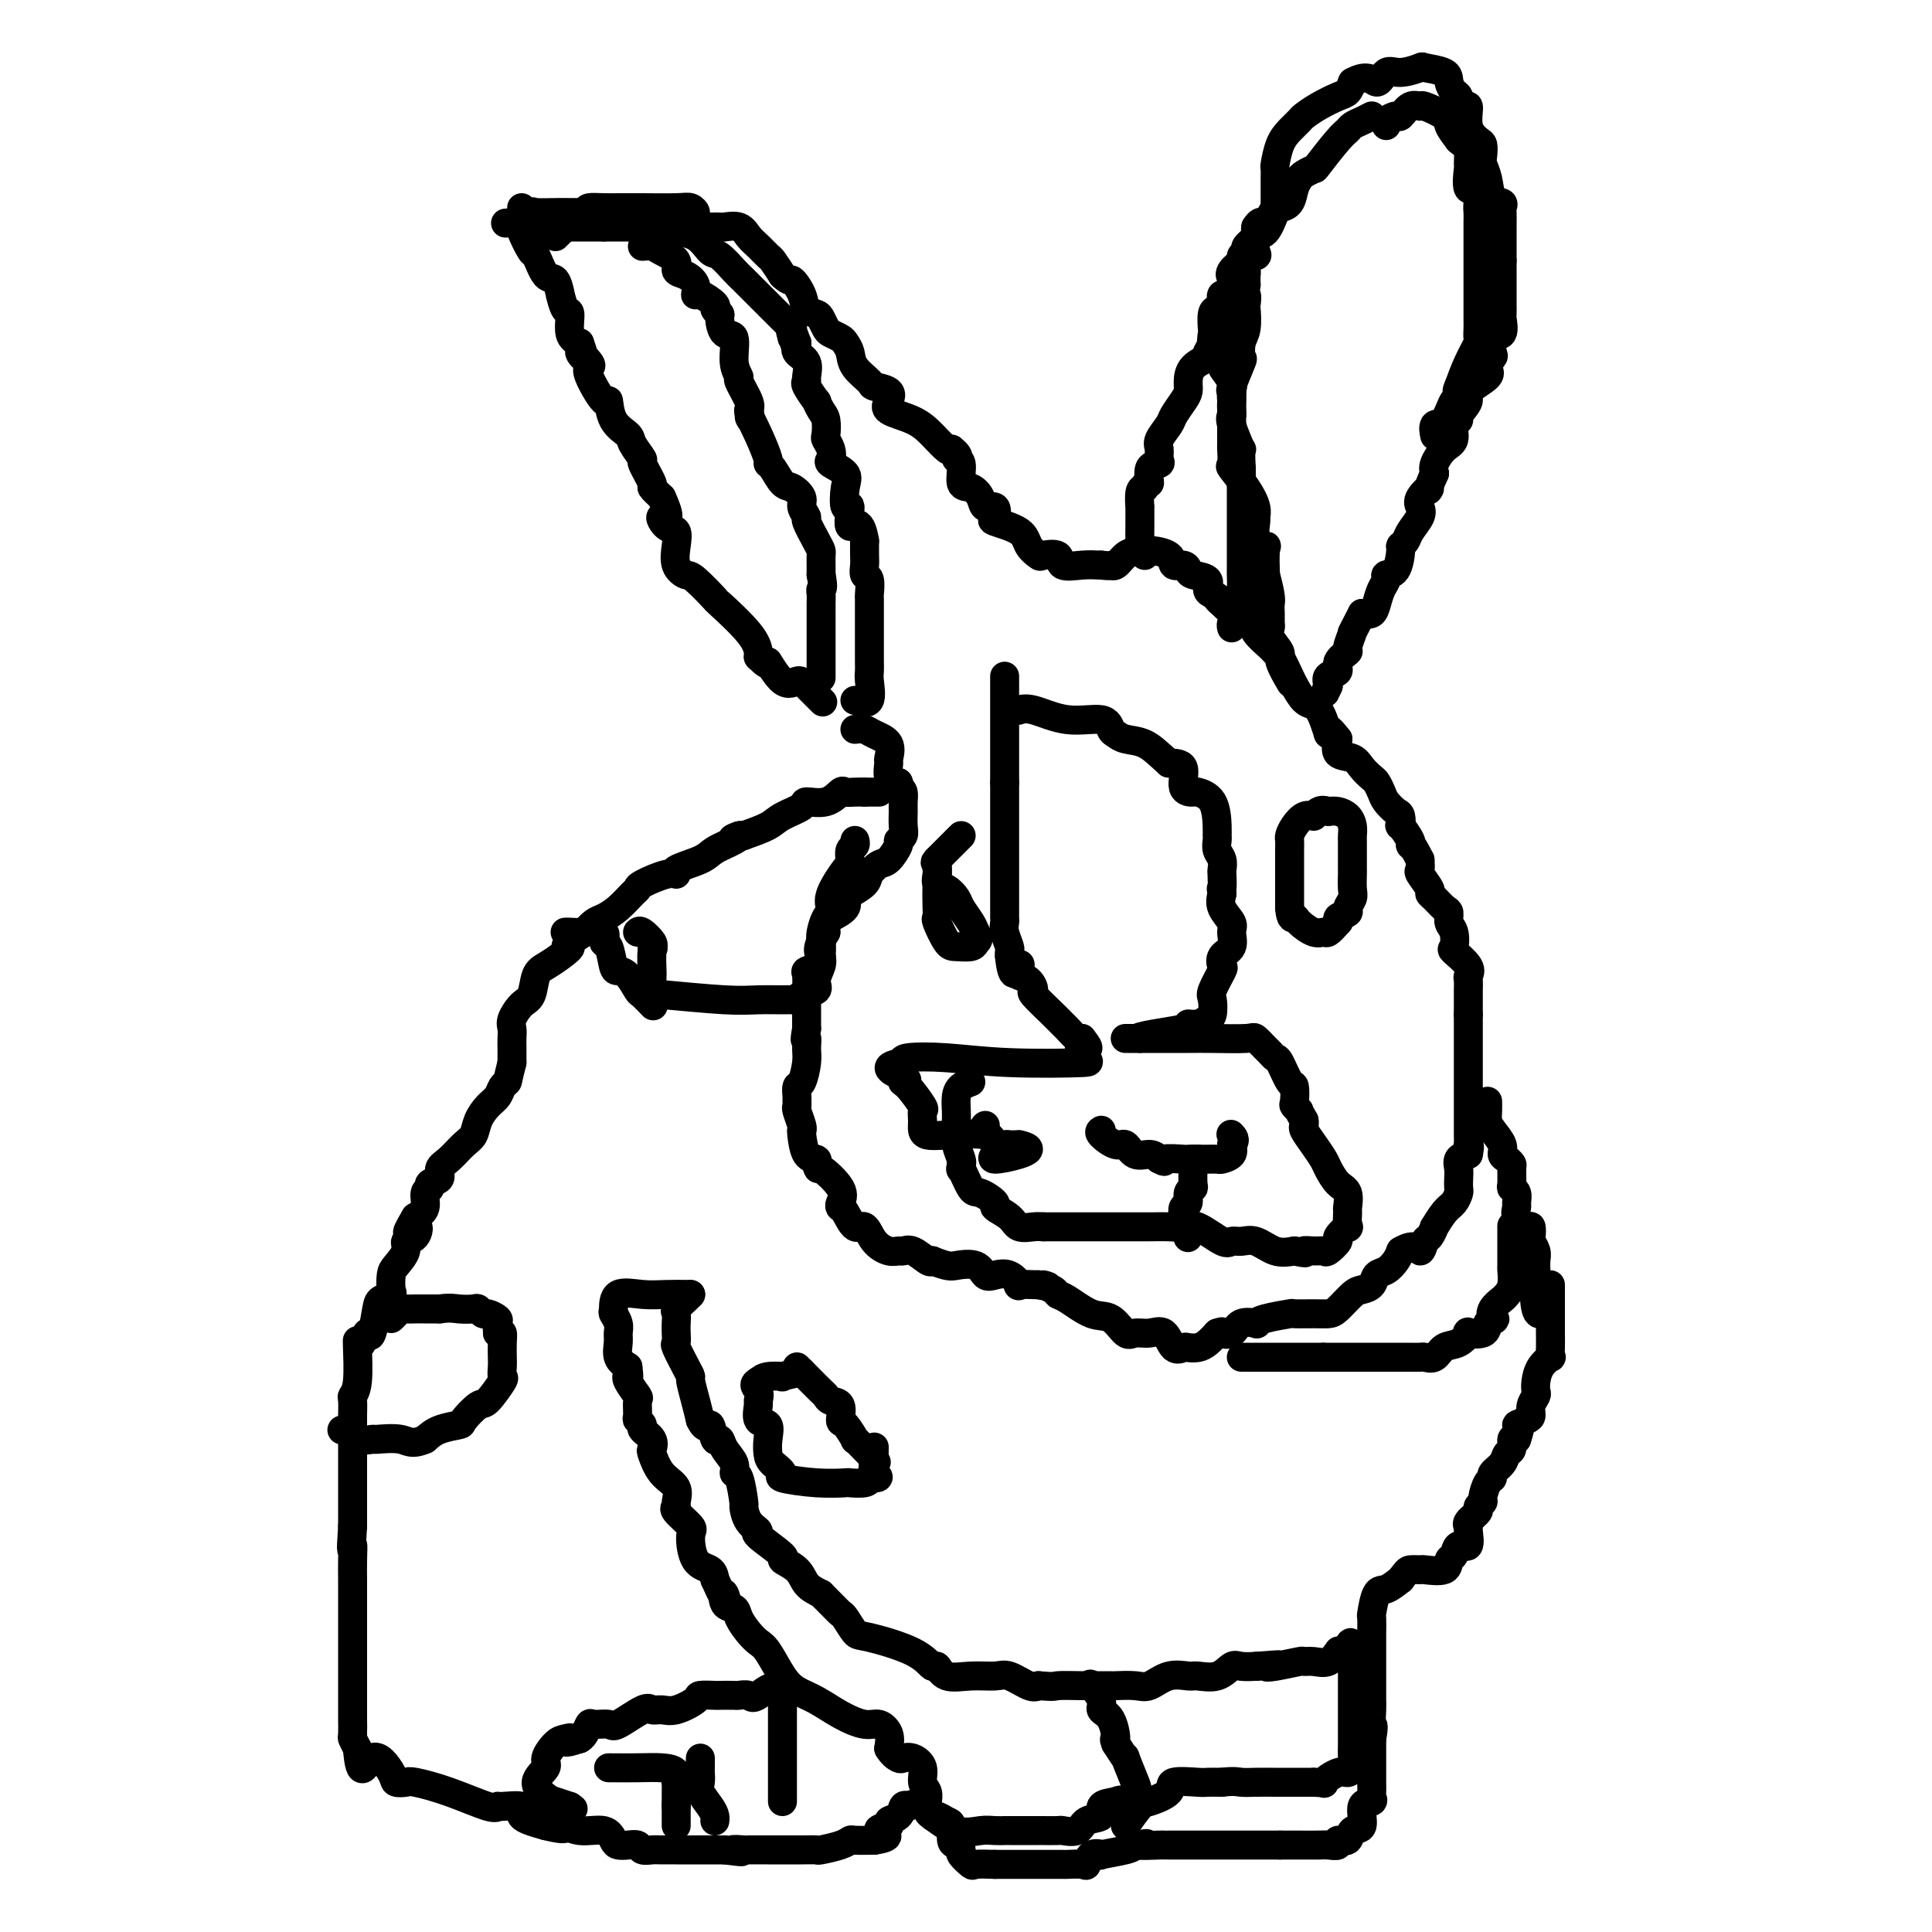 <svg viewBox='0 0 400 400' version='1.1' xmlns='http://www.w3.org/2000/svg' xmlns:xlink='http://www.w3.org/1999/xlink'><g fill='none' stroke='#000000' stroke-width='6' stroke-linecap='round' stroke-linejoin='round'><path d='M108,47c0.577,0.000 1.155,0.000 2,0c0.845,0.000 1.958,0.000 3,0c1.042,0.000 2.012,0.000 4,0c1.988,0.000 4.994,0.000 8,0'/><path d='M125,47c3.727,-0.000 4.544,-0.000 6,0c1.456,0.000 3.552,0.000 4,0c0.448,-0.000 -0.752,-0.000 0,0c0.752,0.000 3.457,0.000 5,0c1.543,-0.000 1.926,-0.002 3,0c1.074,0.002 2.840,0.007 4,0c1.160,-0.007 1.714,-0.024 2,0c0.286,0.024 0.304,0.091 1,0c0.696,-0.091 2.070,-0.338 3,0c0.930,0.338 1.418,1.262 2,2c0.582,0.738 1.259,1.291 2,2c0.741,0.709 1.546,1.576 2,2c0.454,0.424 0.558,0.407 1,1c0.442,0.593 1.221,1.797 2,3'/><path d='M162,57c1.732,1.636 1.563,0.728 2,1c0.437,0.272 1.479,1.726 2,3c0.521,1.274 0.520,2.369 1,3c0.480,0.631 1.442,0.799 2,1c0.558,0.201 0.713,0.434 1,1c0.287,0.566 0.707,1.463 1,2c0.293,0.537 0.457,0.713 1,1c0.543,0.287 1.463,0.686 2,1c0.537,0.314 0.691,0.542 1,1c0.309,0.458 0.773,1.144 1,2c0.227,0.856 0.216,1.881 1,3c0.784,1.119 2.364,2.330 3,3c0.636,0.670 0.330,0.798 1,1c0.670,0.202 2.318,0.479 3,1c0.682,0.521 0.400,1.285 0,2c-0.400,0.715 -0.916,1.379 0,2c0.916,0.621 3.266,1.197 5,2c1.734,0.803 2.851,1.831 4,3c1.149,1.169 2.328,2.477 3,3c0.672,0.523 0.836,0.262 1,0'/><path d='M197,93c2.170,1.692 1.096,1.923 1,2c-0.096,0.077 0.785,0.001 1,1c0.215,0.999 -0.236,3.075 0,4c0.236,0.925 1.161,0.700 2,1c0.839,0.300 1.593,1.127 2,2c0.407,0.873 0.466,1.794 1,2c0.534,0.206 1.542,-0.303 2,0c0.458,0.303 0.365,1.420 0,2c-0.365,0.580 -1.001,0.625 0,1c1.001,0.375 3.638,1.079 5,2c1.362,0.921 1.448,2.058 2,3c0.552,0.942 1.571,1.688 2,2c0.429,0.312 0.267,0.188 1,0c0.733,-0.188 2.361,-0.442 3,0c0.639,0.442 0.287,1.581 1,2c0.713,0.419 2.489,0.120 4,0c1.511,-0.120 2.755,-0.060 4,0'/><path d='M228,117c2.428,0.280 1.999,-0.020 2,0c0.001,0.020 0.431,0.358 1,0c0.569,-0.358 1.277,-1.414 2,-2c0.723,-0.586 1.462,-0.704 2,-1c0.538,-0.296 0.876,-0.771 1,-1c0.124,-0.229 0.033,-0.213 0,-1c-0.033,-0.787 -0.010,-2.379 0,-3c0.010,-0.621 0.005,-0.271 0,-1c-0.005,-0.729 -0.012,-2.536 0,-3c0.012,-0.464 0.042,0.413 0,0c-0.042,-0.413 -0.155,-2.118 0,-3c0.155,-0.882 0.577,-0.941 1,-1'/><path d='M237,101c0.414,-1.915 0.949,-0.701 1,-1c0.051,-0.299 -0.380,-2.109 0,-3c0.380,-0.891 1.573,-0.862 2,-1c0.427,-0.138 0.088,-0.445 0,-1c-0.088,-0.555 0.074,-1.360 0,-2c-0.074,-0.640 -0.384,-1.116 0,-2c0.384,-0.884 1.462,-2.175 2,-3c0.538,-0.825 0.537,-1.183 1,-2c0.463,-0.817 1.389,-2.092 2,-3c0.611,-0.908 0.907,-1.448 1,-2c0.093,-0.552 -0.016,-1.117 0,-2c0.016,-0.883 0.158,-2.084 1,-3c0.842,-0.916 2.383,-1.547 3,-2c0.617,-0.453 0.308,-0.726 0,-1'/><path d='M250,73c2.238,-4.667 1.334,-2.336 1,-2c-0.334,0.336 -0.099,-1.323 0,-2c0.099,-0.677 0.063,-0.372 0,-1c-0.063,-0.628 -0.153,-2.191 0,-3c0.153,-0.809 0.549,-0.866 1,-1c0.451,-0.134 0.956,-0.345 1,-1c0.044,-0.655 -0.373,-1.753 0,-2c0.373,-0.247 1.535,0.358 2,0c0.465,-0.358 0.232,-1.679 0,-3'/><path d='M255,58c0.807,-2.515 0.326,-1.304 0,-1c-0.326,0.304 -0.496,-0.299 0,-1c0.496,-0.701 1.657,-1.501 2,-2c0.343,-0.499 -0.132,-0.697 0,-1c0.132,-0.303 0.872,-0.711 1,-1c0.128,-0.289 -0.358,-0.459 0,-1c0.358,-0.541 1.558,-1.453 2,-2c0.442,-0.547 0.126,-0.728 0,-1c-0.126,-0.272 -0.063,-0.636 0,-1'/><path d='M260,47c1.121,-1.762 1.424,-0.668 2,-1c0.576,-0.332 1.424,-2.089 2,-3c0.576,-0.911 0.879,-0.974 1,-1c0.121,-0.026 0.061,-0.013 0,0'/><path d='M177,145c1.268,0.404 2.536,0.809 3,0c0.464,-0.809 0.124,-2.830 0,-4c-0.124,-1.170 -0.033,-1.487 0,-2c0.033,-0.513 0.009,-1.220 0,-2c-0.009,-0.780 -0.002,-1.633 0,-2c0.002,-0.367 0.001,-0.249 0,-1c-0.001,-0.751 -0.000,-2.370 0,-3c0.000,-0.630 -0.000,-0.271 0,-1c0.000,-0.729 0.001,-2.546 0,-3c-0.001,-0.454 -0.004,0.454 0,0c0.004,-0.454 0.015,-2.271 0,-3c-0.015,-0.729 -0.057,-0.368 0,-1c0.057,-0.632 0.211,-2.255 0,-3c-0.211,-0.745 -0.789,-0.612 -1,-1c-0.211,-0.388 -0.057,-1.297 0,-2c0.057,-0.703 0.016,-1.201 0,-2c-0.016,-0.799 -0.008,-1.900 0,-3'/><path d='M179,112c-0.850,-5.527 -2.473,-2.846 -3,-3c-0.527,-0.154 0.044,-3.144 0,-4c-0.044,-0.856 -0.702,0.424 -1,0c-0.298,-0.424 -0.237,-2.550 0,-4c0.237,-1.450 0.648,-2.224 0,-3c-0.648,-0.776 -2.356,-1.554 -3,-2c-0.644,-0.446 -0.224,-0.560 0,-1c0.224,-0.440 0.254,-1.205 0,-2c-0.254,-0.795 -0.790,-1.619 -1,-2c-0.210,-0.381 -0.093,-0.320 0,-1c0.093,-0.680 0.161,-2.102 0,-3c-0.161,-0.898 -0.551,-1.274 -1,-2c-0.449,-0.726 -0.958,-1.803 -1,-2c-0.042,-0.197 0.383,0.488 0,0c-0.383,-0.488 -1.574,-2.147 -2,-3c-0.426,-0.853 -0.086,-0.900 0,-1c0.086,-0.100 -0.080,-0.254 0,-1c0.080,-0.746 0.406,-2.086 0,-3c-0.406,-0.914 -1.545,-1.404 -2,-2c-0.455,-0.596 -0.228,-1.298 0,-2'/><path d='M165,71c-2.386,-6.518 -1.350,-2.314 -1,-1c0.350,1.314 0.015,-0.262 0,-1c-0.015,-0.738 0.289,-0.637 0,-1c-0.289,-0.363 -1.171,-1.191 -2,-2c-0.829,-0.809 -1.605,-1.600 -2,-2c-0.395,-0.400 -0.408,-0.409 -1,-1c-0.592,-0.591 -1.762,-1.763 -2,-2c-0.238,-0.237 0.456,0.461 0,0c-0.456,-0.461 -2.063,-2.081 -3,-3c-0.937,-0.919 -1.205,-1.136 -2,-2c-0.795,-0.864 -2.116,-2.374 -3,-3c-0.884,-0.626 -1.330,-0.368 -2,-1c-0.670,-0.632 -1.563,-2.156 -3,-3c-1.437,-0.844 -3.416,-1.010 -4,-1c-0.584,0.010 0.227,0.195 0,0c-0.227,-0.195 -1.494,-0.770 -2,-1c-0.506,-0.230 -0.253,-0.115 0,0'/><path d='M177,151c0.710,-0.076 1.420,-0.153 2,0c0.580,0.153 1.030,0.535 2,1c0.970,0.465 2.462,1.014 3,2c0.538,0.986 0.124,2.409 0,3c-0.124,0.591 0.044,0.352 0,1c-0.044,0.648 -0.298,2.185 0,3c0.298,0.815 1.149,0.907 2,1'/><path d='M186,162c0.536,1.591 0.877,1.567 1,2c0.123,0.433 0.029,1.321 0,2c-0.029,0.679 0.008,1.150 0,2c-0.008,0.850 -0.061,2.081 0,3c0.061,0.919 0.235,1.527 0,2c-0.235,0.473 -0.879,0.812 -1,1c-0.121,0.188 0.282,0.224 0,1c-0.282,0.776 -1.248,2.292 -2,3c-0.752,0.708 -1.288,0.609 -2,1c-0.712,0.391 -1.600,1.273 -2,2c-0.400,0.727 -0.314,1.298 -1,2c-0.686,0.702 -2.145,1.535 -3,2c-0.855,0.465 -1.105,0.561 -1,1c0.105,0.439 0.564,1.221 0,2c-0.564,0.779 -2.152,1.556 -3,2c-0.848,0.444 -0.957,0.555 -1,1c-0.043,0.445 -0.022,1.222 0,2'/><path d='M171,193c-2.519,3.966 -1.316,4.380 -1,5c0.316,0.620 -0.255,1.447 -1,2c-0.745,0.553 -1.664,0.834 -2,1c-0.336,0.166 -0.090,0.218 0,1c0.090,0.782 0.024,2.293 0,3c-0.024,0.707 -0.006,0.609 0,1c0.006,0.391 0.002,1.270 0,2c-0.002,0.730 -0.000,1.312 0,2c0.000,0.688 0.000,1.482 0,2c-0.000,0.518 -0.000,0.759 0,1'/><path d='M167,213c-0.616,3.458 -0.155,2.102 0,2c0.155,-0.102 0.003,1.051 0,2c-0.003,0.949 0.143,1.693 0,3c-0.143,1.307 -0.574,3.177 -1,4c-0.426,0.823 -0.847,0.600 -1,1c-0.153,0.400 -0.037,1.424 0,2c0.037,0.576 -0.004,0.704 0,1c0.004,0.296 0.053,0.759 0,1c-0.053,0.241 -0.209,0.261 0,1c0.209,0.739 0.781,2.197 1,3c0.219,0.803 0.083,0.950 0,1c-0.083,0.050 -0.115,0.003 0,1c0.115,0.997 0.377,3.038 1,4c0.623,0.962 1.607,0.846 2,1c0.393,0.154 0.197,0.577 0,1'/><path d='M169,241c0.603,1.730 0.111,0.555 1,1c0.889,0.445 3.158,2.509 4,4c0.842,1.491 0.256,2.407 0,3c-0.256,0.593 -0.183,0.862 0,1c0.183,0.138 0.475,0.146 1,1c0.525,0.854 1.282,2.554 2,3c0.718,0.446 1.396,-0.363 2,0c0.604,0.363 1.133,1.899 2,3c0.867,1.101 2.071,1.766 3,2c0.929,0.234 1.583,0.035 2,0c0.417,-0.035 0.596,0.094 1,0c0.404,-0.094 1.032,-0.410 2,0c0.968,0.410 2.277,1.546 3,2c0.723,0.454 0.862,0.227 1,0'/><path d='M193,261c3.392,1.341 3.870,1.195 5,1c1.130,-0.195 2.910,-0.437 4,0c1.090,0.437 1.491,1.553 2,2c0.509,0.447 1.128,0.225 2,0c0.872,-0.225 1.997,-0.452 3,0c1.003,0.452 1.886,1.583 2,2c0.114,0.417 -0.539,0.119 0,0c0.539,-0.119 2.269,-0.060 4,0'/><path d='M215,266c3.521,0.728 1.323,0.049 1,0c-0.323,-0.049 1.229,0.534 2,1c0.771,0.466 0.763,0.816 1,1c0.237,0.184 0.720,0.203 2,1c1.280,0.797 3.357,2.372 5,3c1.643,0.628 2.853,0.309 4,1c1.147,0.691 2.232,2.393 3,3c0.768,0.607 1.218,0.121 2,0c0.782,-0.121 1.896,0.125 3,0c1.104,-0.125 2.197,-0.621 3,0c0.803,0.621 1.317,2.360 2,3c0.683,0.640 1.534,0.180 2,0c0.466,-0.180 0.548,-0.079 1,0c0.452,0.079 1.276,0.137 2,0c0.724,-0.137 1.350,-0.468 2,-1c0.650,-0.532 1.325,-1.266 2,-2'/><path d='M252,276c1.517,-0.496 0.808,-0.237 1,0c0.192,0.237 1.283,0.453 2,0c0.717,-0.453 1.058,-1.575 2,-2c0.942,-0.425 2.484,-0.152 3,0c0.516,0.152 0.007,0.184 0,0c-0.007,-0.184 0.488,-0.585 2,-1c1.512,-0.415 4.042,-0.844 5,-1c0.958,-0.156 0.343,-0.038 1,0c0.657,0.038 2.584,-0.003 4,0c1.416,0.003 2.320,0.052 3,0c0.680,-0.052 1.137,-0.203 2,-1c0.863,-0.797 2.132,-2.240 3,-3c0.868,-0.760 1.336,-0.836 2,-1c0.664,-0.164 1.526,-0.414 2,-1c0.474,-0.586 0.560,-1.508 1,-2c0.440,-0.492 1.234,-0.556 2,-1c0.766,-0.444 1.505,-1.270 2,-2c0.495,-0.730 0.748,-1.365 1,-2'/><path d='M290,259c3.177,-1.896 3.620,-0.138 4,0c0.380,0.138 0.696,-1.346 1,-2c0.304,-0.654 0.596,-0.478 1,-1c0.404,-0.522 0.921,-1.740 1,-2c0.079,-0.260 -0.280,0.440 0,0c0.280,-0.440 1.199,-2.019 2,-3c0.801,-0.981 1.483,-1.365 2,-2c0.517,-0.635 0.869,-1.522 1,-2c0.131,-0.478 0.041,-0.548 0,-1c-0.041,-0.452 -0.031,-1.286 0,-2c0.031,-0.714 0.085,-1.308 0,-2c-0.085,-0.692 -0.310,-1.484 0,-2c0.310,-0.516 1.155,-0.758 2,-1'/><path d='M304,239c0.464,-2.024 0.124,-2.084 0,-2c-0.124,0.084 -0.033,0.313 0,0c0.033,-0.313 0.009,-1.167 0,-2c-0.009,-0.833 -0.002,-1.646 0,-2c0.002,-0.354 0.001,-0.251 0,-1c-0.001,-0.749 -0.000,-2.350 0,-3c0.000,-0.650 0.000,-0.348 0,-1c-0.000,-0.652 -0.000,-2.259 0,-3c0.000,-0.741 0.000,-0.617 0,-1c-0.000,-0.383 -0.000,-1.271 0,-2c0.000,-0.729 0.000,-1.297 0,-2c-0.000,-0.703 -0.000,-1.542 0,-2c0.000,-0.458 0.000,-0.535 0,-1c-0.000,-0.465 -0.000,-1.317 0,-2c0.000,-0.683 0.000,-1.195 0,-2c-0.000,-0.805 -0.000,-1.902 0,-3'/><path d='M304,210c-0.000,-5.113 -0.001,-3.397 0,-3c0.001,0.397 0.003,-0.525 0,-1c-0.003,-0.475 -0.012,-0.502 0,-1c0.012,-0.498 0.045,-1.465 0,-2c-0.045,-0.535 -0.169,-0.636 0,-1c0.169,-0.364 0.630,-0.989 0,-2c-0.630,-1.011 -2.350,-2.407 -3,-3c-0.650,-0.593 -0.229,-0.381 0,-1c0.229,-0.619 0.265,-2.067 0,-3c-0.265,-0.933 -0.832,-1.350 -1,-2c-0.168,-0.650 0.062,-1.534 0,-2c-0.062,-0.466 -0.416,-0.514 -1,-1c-0.584,-0.486 -1.396,-1.411 -2,-2c-0.604,-0.589 -0.999,-0.843 -1,-1c-0.001,-0.157 0.391,-0.217 0,-1c-0.391,-0.783 -1.567,-2.288 -2,-3c-0.433,-0.712 -0.124,-0.632 0,-1c0.124,-0.368 0.062,-1.184 0,-2'/><path d='M294,178c-2.032,-4.073 -2.113,-3.256 -2,-3c0.113,0.256 0.421,-0.049 0,-1c-0.421,-0.951 -1.570,-2.548 -2,-3c-0.430,-0.452 -0.143,0.241 0,0c0.143,-0.241 0.140,-1.416 0,-2c-0.140,-0.584 -0.418,-0.575 -1,-1c-0.582,-0.425 -1.469,-1.282 -2,-2c-0.531,-0.718 -0.707,-1.296 -1,-2c-0.293,-0.704 -0.702,-1.535 -1,-2c-0.298,-0.465 -0.483,-0.564 -1,-1c-0.517,-0.436 -1.365,-1.210 -2,-2c-0.635,-0.790 -1.055,-1.597 -2,-2c-0.945,-0.403 -2.413,-0.401 -3,-1c-0.587,-0.599 -0.294,-1.800 0,-3'/><path d='M277,153c-3.036,-3.940 -2.126,-1.291 -2,-1c0.126,0.291 -0.534,-1.775 -1,-3c-0.466,-1.225 -0.740,-1.610 -1,-2c-0.260,-0.390 -0.507,-0.784 -1,-1c-0.493,-0.216 -1.232,-0.254 -2,-1c-0.768,-0.746 -1.566,-2.201 -2,-3c-0.434,-0.799 -0.506,-0.942 -1,-2c-0.494,-1.058 -1.411,-3.032 -2,-4c-0.589,-0.968 -0.848,-0.930 -1,-1c-0.152,-0.070 -0.195,-0.250 -1,-1c-0.805,-0.750 -2.373,-2.072 -3,-3c-0.627,-0.928 -0.314,-1.464 0,-2'/><path d='M260,129c-3.022,-4.788 -2.078,-4.757 -2,-5c0.078,-0.243 -0.711,-0.759 -1,-1c-0.289,-0.241 -0.077,-0.208 0,-1c0.077,-0.792 0.021,-2.409 0,-3c-0.021,-0.591 -0.006,-0.157 0,-1c0.006,-0.843 0.001,-2.964 0,-4c-0.001,-1.036 -0.000,-0.987 0,-2c0.000,-1.013 0.000,-3.089 0,-4c-0.000,-0.911 -0.000,-0.656 0,-1c0.000,-0.344 0.000,-1.288 0,-2c-0.000,-0.712 -0.000,-1.192 0,-2c0.000,-0.808 0.000,-1.945 0,-3c-0.000,-1.055 -0.000,-2.027 0,-3'/><path d='M257,97c-0.343,-5.584 0.300,-3.543 0,-4c-0.300,-0.457 -1.544,-3.413 -2,-5c-0.456,-1.587 -0.123,-1.804 0,-2c0.123,-0.196 0.035,-0.369 0,-1c-0.035,-0.631 -0.017,-1.720 0,-2c0.017,-0.280 0.033,0.250 0,0c-0.033,-0.250 -0.114,-1.279 0,-2c0.114,-0.721 0.423,-1.134 0,-2c-0.423,-0.866 -1.579,-2.185 -2,-3c-0.421,-0.815 -0.107,-1.124 0,-2c0.107,-0.876 0.008,-2.317 0,-3c-0.008,-0.683 0.075,-0.607 0,-1c-0.075,-0.393 -0.307,-1.255 0,-2c0.307,-0.745 1.154,-1.372 2,-2'/><path d='M255,66c0.342,-1.809 0.197,-1.333 0,-2c-0.197,-0.667 -0.444,-2.478 0,-3c0.444,-0.522 1.581,0.244 2,0c0.419,-0.244 0.120,-1.498 0,-2c-0.120,-0.502 -0.060,-0.251 0,0'/><path d='M182,164c-0.250,0.000 -0.500,0.000 -1,0c-0.500,0.000 -1.250,0.000 -2,0'/><path d='M179,164c-0.804,-0.009 -1.312,-0.031 -2,0c-0.688,0.031 -1.554,0.116 -2,0c-0.446,-0.116 -0.472,-0.431 -1,0c-0.528,0.431 -1.557,1.610 -3,2c-1.443,0.390 -3.301,-0.009 -4,0c-0.699,0.009 -0.239,0.425 -1,1c-0.761,0.575 -2.743,1.309 -4,2c-1.257,0.691 -1.788,1.340 -3,2c-1.212,0.660 -3.106,1.330 -5,2'/><path d='M154,173c-4.091,1.357 -1.819,0.251 -1,0c0.819,-0.251 0.186,0.354 -1,1c-1.186,0.646 -2.923,1.334 -4,2c-1.077,0.666 -1.494,1.309 -3,2c-1.506,0.691 -4.102,1.428 -5,2c-0.898,0.572 -0.098,0.978 0,1c0.098,0.022 -0.504,-0.338 -2,0c-1.496,0.338 -3.885,1.376 -5,2c-1.115,0.624 -0.956,0.835 -1,1c-0.044,0.165 -0.291,0.285 -1,1c-0.709,0.715 -1.881,2.027 -3,3c-1.119,0.973 -2.186,1.608 -3,2c-0.814,0.392 -1.375,0.541 -2,1c-0.625,0.459 -1.312,1.230 -2,2'/><path d='M121,193c-5.704,3.680 -3.464,2.881 -3,3c0.464,0.119 -0.848,1.157 -2,2c-1.152,0.843 -2.145,1.489 -3,2c-0.855,0.511 -1.574,0.885 -2,2c-0.426,1.115 -0.559,2.970 -1,4c-0.441,1.030 -1.190,1.234 -2,2c-0.810,0.766 -1.681,2.093 -2,3c-0.319,0.907 -0.085,1.395 0,2c0.085,0.605 0.023,1.327 0,2c-0.023,0.673 -0.006,1.297 0,2c0.006,0.703 0.002,1.487 0,2c-0.002,0.513 -0.001,0.757 0,1'/><path d='M106,220c-0.949,3.656 -0.821,3.797 -1,4c-0.179,0.203 -0.663,0.467 -1,1c-0.337,0.533 -0.526,1.335 -1,2c-0.474,0.665 -1.232,1.193 -2,2c-0.768,0.807 -1.545,1.892 -2,3c-0.455,1.108 -0.589,2.237 -1,3c-0.411,0.763 -1.099,1.160 -2,2c-0.901,0.840 -2.016,2.123 -3,3c-0.984,0.877 -1.837,1.346 -2,2c-0.163,0.654 0.364,1.491 0,2c-0.364,0.509 -1.620,0.689 -2,1c-0.380,0.311 0.115,0.754 0,1c-0.115,0.246 -0.839,0.297 -1,1c-0.161,0.703 0.240,2.058 0,3c-0.240,0.942 -1.120,1.471 -2,2'/><path d='M86,252c-3.129,5.293 -0.950,2.524 0,2c0.950,-0.524 0.671,1.195 0,2c-0.671,0.805 -1.736,0.695 -2,1c-0.264,0.305 0.271,1.023 0,2c-0.271,0.977 -1.347,2.212 -2,3c-0.653,0.788 -0.882,1.128 -1,2c-0.118,0.872 -0.126,2.277 0,3c0.126,0.723 0.385,0.766 0,1c-0.385,0.234 -1.412,0.661 -2,1c-0.588,0.339 -0.735,0.591 -1,2c-0.265,1.409 -0.647,3.974 -1,5c-0.353,1.026 -0.676,0.513 -1,0'/><path d='M76,276c-1.996,4.206 -1.985,2.721 -2,2c-0.015,-0.721 -0.057,-0.679 0,1c0.057,1.679 0.211,4.996 0,7c-0.211,2.004 -0.789,2.694 -1,3c-0.211,0.306 -0.057,0.229 0,1c0.057,0.771 0.015,2.389 0,3c-0.015,0.611 -0.004,0.215 0,1c0.004,0.785 0.001,2.750 0,4c-0.001,1.250 -0.000,1.786 0,2c0.000,0.214 0.000,0.107 0,1c-0.000,0.893 -0.000,2.787 0,4c0.000,1.213 0.000,1.747 0,2c-0.000,0.253 -0.000,0.225 0,1c0.000,0.775 0.000,2.352 0,3c-0.000,0.648 -0.000,0.367 0,1c0.000,0.633 0.000,2.181 0,3c-0.000,0.819 -0.000,0.910 0,1'/><path d='M73,316c-0.464,6.967 -0.124,4.385 0,4c0.124,-0.385 0.033,1.426 0,3c-0.033,1.574 -0.009,2.909 0,4c0.009,1.091 0.002,1.937 0,2c-0.002,0.063 -0.001,-0.656 0,1c0.001,1.656 0.000,5.687 0,7c-0.000,1.313 -0.000,-0.093 0,1c0.000,1.093 0.000,4.686 0,6c-0.000,1.314 -0.000,0.349 0,1c0.000,0.651 0.000,2.917 0,4c-0.000,1.083 -0.001,0.982 0,2c0.001,1.018 0.003,3.154 0,4c-0.003,0.846 -0.011,0.402 0,1c0.011,0.598 0.041,2.238 0,3c-0.041,0.762 -0.155,0.646 0,1c0.155,0.354 0.577,1.177 1,2'/><path d='M74,362c0.600,7.419 1.599,2.968 3,2c1.401,-0.968 3.203,1.549 4,3c0.797,1.451 0.588,1.836 1,2c0.412,0.164 1.445,0.107 2,0c0.555,-0.107 0.631,-0.263 2,0c1.369,0.263 4.029,0.944 7,2c2.971,1.056 6.253,2.485 8,3c1.747,0.515 1.960,0.116 2,0c0.040,-0.116 -0.092,0.051 1,0c1.092,-0.051 3.409,-0.322 4,0c0.591,0.322 -0.546,1.235 0,2c0.546,0.765 2.773,1.383 5,2'/><path d='M113,378c5.284,1.324 3.992,0.134 4,0c0.008,-0.134 1.314,0.787 3,1c1.686,0.213 3.751,-0.284 5,0c1.249,0.284 1.682,1.348 2,2c0.318,0.652 0.522,0.893 1,1c0.478,0.107 1.228,0.081 2,0c0.772,-0.081 1.564,-0.218 2,0c0.436,0.218 0.517,0.790 1,1c0.483,0.210 1.370,0.056 2,0c0.630,-0.056 1.004,-0.015 2,0c0.996,0.015 2.616,0.004 3,0c0.384,-0.004 -0.466,-0.001 0,0c0.466,0.001 2.249,0.000 3,0c0.751,-0.000 0.472,-0.000 1,0c0.528,0.000 1.865,0.000 3,0c1.135,-0.000 2.067,-0.000 3,0'/><path d='M150,383c6.058,0.774 2.703,0.207 2,0c-0.703,-0.207 1.244,-0.056 2,0c0.756,0.056 0.320,0.015 1,0c0.680,-0.015 2.477,-0.004 4,0c1.523,0.004 2.772,0.002 3,0c0.228,-0.002 -0.567,-0.003 0,0c0.567,0.003 2.495,0.011 4,0c1.505,-0.011 2.586,-0.041 3,0c0.414,0.041 0.161,0.155 1,0c0.839,-0.155 2.771,-0.578 4,-1c1.229,-0.422 1.754,-0.845 2,-1c0.246,-0.155 0.213,-0.044 1,0c0.787,0.044 2.393,0.022 4,0'/><path d='M181,381c4.893,-0.716 1.626,-1.506 1,-2c-0.626,-0.494 1.390,-0.693 2,-1c0.610,-0.307 -0.187,-0.721 0,-1c0.187,-0.279 1.358,-0.421 2,-1c0.642,-0.579 0.755,-1.594 1,-2c0.245,-0.406 0.623,-0.203 1,0'/><path d='M188,374c1.716,-1.049 2.505,-0.173 3,0c0.495,0.173 0.697,-0.359 1,0c0.303,0.359 0.707,1.609 1,2c0.293,0.391 0.473,-0.078 1,0c0.527,0.078 1.399,0.704 2,1c0.601,0.296 0.930,0.263 1,1c0.070,0.737 -0.117,2.243 0,3c0.117,0.757 0.540,0.763 1,1c0.460,0.237 0.958,0.704 1,1c0.042,0.296 -0.370,0.419 0,1c0.370,0.581 1.523,1.618 2,2c0.477,0.382 0.279,0.109 1,0c0.721,-0.109 2.360,-0.055 4,0'/><path d='M206,386c0.616,-0.000 -0.344,-0.000 0,0c0.344,0.000 1.991,0.000 3,0c1.009,-0.000 1.382,-0.000 2,0c0.618,0.000 1.483,0.000 2,0c0.517,-0.000 0.685,-0.001 1,0c0.315,0.001 0.778,0.002 2,0c1.222,-0.002 3.205,-0.008 4,0c0.795,0.008 0.404,0.030 1,0c0.596,-0.030 2.180,-0.112 3,0c0.820,0.112 0.878,0.419 1,0c0.122,-0.419 0.309,-1.565 1,-2c0.691,-0.435 1.886,-0.158 2,0c0.114,0.158 -0.854,0.196 0,0c0.854,-0.196 3.530,-0.628 5,-1c1.470,-0.372 1.735,-0.686 2,-1'/><path d='M235,382c4.482,-0.619 1.188,-0.166 1,0c-0.188,0.166 2.732,0.044 4,0c1.268,-0.044 0.885,-0.012 1,0c0.115,0.012 0.727,0.003 1,0c0.273,-0.003 0.208,-0.001 1,0c0.792,0.001 2.440,0.000 4,0c1.560,-0.000 3.033,-0.000 4,0c0.967,0.000 1.428,0.000 2,0c0.572,-0.000 1.255,-0.000 2,0c0.745,0.000 1.551,0.000 2,0c0.449,-0.000 0.540,-0.000 1,0c0.460,0.000 1.288,0.000 2,0c0.712,-0.000 1.307,-0.000 2,0c0.693,0.000 1.484,0.000 2,0c0.516,-0.000 0.758,-0.000 1,0'/><path d='M265,382c5.319,0.000 3.615,0.001 3,0c-0.615,-0.001 -0.142,-0.005 1,0c1.142,0.005 2.954,0.017 4,0c1.046,-0.017 1.325,-0.065 2,0c0.675,0.065 1.744,0.242 2,0c0.256,-0.242 -0.301,-0.902 0,-1c0.301,-0.098 1.461,0.367 2,0c0.539,-0.367 0.456,-1.565 1,-2c0.544,-0.435 1.715,-0.105 2,-1c0.285,-0.895 -0.316,-3.014 0,-4c0.316,-0.986 1.549,-0.841 2,-1c0.451,-0.159 0.121,-0.624 0,-1c-0.121,-0.376 -0.032,-0.664 0,-1c0.032,-0.336 0.009,-0.719 0,-2c-0.009,-1.281 -0.002,-3.460 0,-5c0.002,-1.540 0.001,-2.440 0,-3c-0.001,-0.560 -0.000,-0.780 0,-1'/><path d='M284,360c0.619,-3.461 0.166,-2.614 0,-3c-0.166,-0.386 -0.044,-2.004 0,-3c0.044,-0.996 0.012,-1.368 0,-2c-0.012,-0.632 -0.003,-1.523 0,-2c0.003,-0.477 0.001,-0.542 0,-1c-0.001,-0.458 -0.000,-1.311 0,-2c0.000,-0.689 0.000,-1.215 0,-2c-0.000,-0.785 -0.001,-1.828 0,-3c0.001,-1.172 0.003,-2.472 0,-3c-0.003,-0.528 -0.010,-0.284 0,-1c0.010,-0.716 0.036,-2.394 0,-3c-0.036,-0.606 -0.133,-0.142 0,-1c0.133,-0.858 0.497,-3.039 1,-4c0.503,-0.961 1.144,-0.703 2,-1c0.856,-0.297 1.928,-1.148 3,-2'/><path d='M290,327c1.260,-1.693 1.408,-1.925 2,-2c0.592,-0.075 1.626,0.006 2,0c0.374,-0.006 0.088,-0.101 1,0c0.912,0.101 3.023,0.398 4,0c0.977,-0.398 0.822,-1.490 1,-2c0.178,-0.510 0.689,-0.437 1,-1c0.311,-0.563 0.421,-1.760 1,-2c0.579,-0.240 1.627,0.479 2,0c0.373,-0.479 0.071,-2.156 0,-3c-0.071,-0.844 0.090,-0.857 0,-1c-0.090,-0.143 -0.431,-0.418 0,-1c0.431,-0.582 1.635,-1.473 2,-2c0.365,-0.527 -0.108,-0.691 0,-1c0.108,-0.309 0.798,-0.765 1,-1c0.202,-0.235 -0.083,-0.251 0,-1c0.083,-0.749 0.533,-2.232 1,-3c0.467,-0.768 0.952,-0.820 1,-1c0.048,-0.180 -0.342,-0.486 0,-1c0.342,-0.514 1.415,-1.234 2,-2c0.585,-0.766 0.683,-1.576 1,-2c0.317,-0.424 0.855,-0.460 1,-1c0.145,-0.540 -0.101,-1.583 0,-2c0.101,-0.417 0.551,-0.209 1,0'/><path d='M314,298c1.443,-4.032 0.051,-3.112 0,-3c-0.051,0.112 1.240,-0.585 2,-1c0.760,-0.415 0.988,-0.547 1,-1c0.012,-0.453 -0.191,-1.227 0,-2c0.191,-0.773 0.777,-1.546 1,-2c0.223,-0.454 0.084,-0.590 0,-1c-0.084,-0.410 -0.114,-1.096 0,-2c0.114,-0.904 0.370,-2.026 1,-3c0.630,-0.974 1.633,-1.799 2,-2c0.367,-0.201 0.098,0.222 0,0c-0.098,-0.222 -0.026,-1.089 0,-2c0.026,-0.911 0.007,-1.865 0,-3c-0.007,-1.135 -0.002,-2.450 0,-3c0.002,-0.550 0.001,-0.333 0,-1c-0.001,-0.667 -0.000,-2.217 0,-3c0.000,-0.783 0.000,-0.797 0,-1c-0.000,-0.203 -0.000,-0.593 0,-1c0.000,-0.407 0.000,-0.831 0,-1c-0.000,-0.169 -0.000,-0.085 0,0'/><path d='M308,228c0.014,0.659 0.027,1.318 0,2c-0.027,0.682 -0.096,1.387 0,2c0.096,0.613 0.355,1.134 1,2c0.645,0.866 1.675,2.075 2,3c0.325,0.925 -0.056,1.565 0,2c0.056,0.435 0.550,0.666 1,1c0.450,0.334 0.856,0.771 1,1c0.144,0.229 0.024,0.250 0,1c-0.024,0.750 0.047,2.228 0,3c-0.047,0.772 -0.210,0.839 0,1c0.210,0.161 0.795,0.415 1,1c0.205,0.585 0.030,1.500 0,2c-0.030,0.500 0.083,0.586 0,1c-0.083,0.414 -0.363,1.157 0,2c0.363,0.843 1.369,1.787 2,2c0.631,0.213 0.887,-0.305 1,0c0.113,0.305 0.083,1.434 0,2c-0.083,0.566 -0.218,0.570 0,1c0.218,0.430 0.791,1.287 1,2c0.209,0.713 0.056,1.284 0,2c-0.056,0.716 -0.015,1.577 0,2c0.015,0.423 0.004,0.406 0,1c-0.004,0.594 -0.002,1.797 0,3'/><path d='M318,267c1.563,6.094 0.470,1.829 0,1c-0.470,-0.829 -0.319,1.777 0,3c0.319,1.223 0.805,1.064 1,1c0.195,-0.064 0.097,-0.032 0,0'/><path d='M264,44c0.001,-1.947 0.003,-3.893 0,-5c-0.003,-1.107 -0.009,-1.374 0,-2c0.009,-0.626 0.034,-1.611 0,-2c-0.034,-0.389 -0.127,-0.184 0,-1c0.127,-0.816 0.472,-2.655 1,-4c0.528,-1.345 1.237,-2.196 2,-3c0.763,-0.804 1.581,-1.563 2,-2c0.419,-0.437 0.441,-0.554 1,-1c0.559,-0.446 1.655,-1.223 3,-2c1.345,-0.777 2.939,-1.555 4,-2c1.061,-0.445 1.589,-0.556 2,-1c0.411,-0.444 0.706,-1.222 1,-2'/><path d='M280,17c3.363,-1.886 4.270,-0.099 5,0c0.730,0.099 1.282,-1.488 2,-2c0.718,-0.512 1.603,0.051 3,0c1.397,-0.051 3.305,-0.714 4,-1c0.695,-0.286 0.176,-0.194 1,0c0.824,0.194 2.992,0.488 4,1c1.008,0.512 0.858,1.240 1,2c0.142,0.760 0.577,1.551 1,2c0.423,0.449 0.835,0.557 1,1c0.165,0.443 0.082,1.222 0,2'/><path d='M302,22c0.945,0.886 1.809,-0.397 2,0c0.191,0.397 -0.289,2.476 0,4c0.289,1.524 1.349,2.493 2,3c0.651,0.507 0.894,0.553 1,1c0.106,0.447 0.074,1.296 0,2c-0.074,0.704 -0.192,1.264 0,2c0.192,0.736 0.692,1.649 1,3c0.308,1.351 0.422,3.139 1,4c0.578,0.861 1.619,0.794 2,1c0.381,0.206 0.102,0.685 0,1c-0.102,0.315 -0.027,0.466 0,1c0.027,0.534 0.007,1.451 0,3c-0.007,1.549 -0.002,3.728 0,5c0.002,1.272 0.001,1.636 0,2'/><path d='M311,54c0.000,2.076 0.000,1.765 0,2c-0.000,0.235 -0.001,1.016 0,2c0.001,0.984 0.002,2.170 0,3c-0.002,0.830 -0.008,1.306 0,2c0.008,0.694 0.030,1.608 0,2c-0.030,0.392 -0.112,0.261 0,1c0.112,0.739 0.417,2.348 0,3c-0.417,0.652 -1.558,0.348 -2,1c-0.442,0.652 -0.187,2.262 0,3c0.187,0.738 0.305,0.605 0,1c-0.305,0.395 -1.032,1.317 -1,2c0.032,0.683 0.822,1.125 0,2c-0.822,0.875 -3.258,2.183 -4,3c-0.742,0.817 0.209,1.143 0,2c-0.209,0.857 -1.578,2.245 -2,3c-0.422,0.755 0.104,0.877 0,1c-0.104,0.123 -0.837,0.246 -1,1c-0.163,0.754 0.245,2.140 0,3c-0.245,0.860 -1.143,1.193 -2,2c-0.857,0.807 -1.673,2.088 -2,3c-0.327,0.912 -0.163,1.456 0,2'/><path d='M297,98c-2.273,5.071 -0.956,3.249 -1,3c-0.044,-0.249 -1.451,1.074 -2,2c-0.549,0.926 -0.242,1.453 0,2c0.242,0.547 0.419,1.113 0,2c-0.419,0.887 -1.435,2.094 -2,3c-0.565,0.906 -0.681,1.510 -1,2c-0.319,0.490 -0.841,0.866 -1,1c-0.159,0.134 0.046,0.027 0,1c-0.046,0.973 -0.341,3.026 -1,4c-0.659,0.974 -1.681,0.867 -2,1c-0.319,0.133 0.067,0.505 0,1c-0.067,0.495 -0.585,1.112 -1,2c-0.415,0.888 -0.727,2.047 -1,3c-0.273,0.953 -0.507,1.701 -1,2c-0.493,0.299 -1.247,0.150 -2,0'/><path d='M282,127c-2.703,5.220 -1.962,3.770 -2,4c-0.038,0.230 -0.855,2.141 -1,3c-0.145,0.859 0.381,0.667 0,1c-0.381,0.333 -1.669,1.192 -2,2c-0.331,0.808 0.296,1.564 0,2c-0.296,0.436 -1.513,0.553 -2,1c-0.487,0.447 -0.243,1.223 0,2'/><path d='M275,142c-1.167,2.500 -0.583,1.250 0,0'/><path d='M108,43c0.004,0.227 0.008,0.454 0,1c-0.008,0.546 -0.028,1.410 0,2c0.028,0.590 0.104,0.905 0,1c-0.104,0.095 -0.389,-0.030 0,1c0.389,1.030 1.453,3.216 2,4c0.547,0.784 0.577,0.165 1,1c0.423,0.835 1.240,3.125 2,4c0.760,0.875 1.462,0.336 2,1c0.538,0.664 0.913,2.531 1,3c0.087,0.469 -0.115,-0.460 0,0c0.115,0.460 0.546,2.309 1,3c0.454,0.691 0.930,0.225 1,1c0.070,0.775 -0.266,2.793 0,4c0.266,1.207 1.133,1.604 2,2'/><path d='M120,71c1.738,4.677 0.084,2.369 0,2c-0.084,-0.369 1.403,1.200 2,2c0.597,0.800 0.304,0.829 0,1c-0.304,0.171 -0.621,0.483 0,2c0.621,1.517 2.178,4.239 3,5c0.822,0.761 0.908,-0.440 1,0c0.092,0.440 0.191,2.520 1,4c0.809,1.480 2.330,2.358 3,3c0.670,0.642 0.490,1.046 1,2c0.510,0.954 1.711,2.457 2,3c0.289,0.543 -0.335,0.125 0,1c0.335,0.875 1.629,3.043 2,4c0.371,0.957 -0.180,0.702 0,1c0.180,0.298 1.090,1.149 2,2'/><path d='M137,103c2.601,5.742 0.604,4.098 0,4c-0.604,-0.098 0.185,1.351 1,2c0.815,0.649 1.658,0.499 2,1c0.342,0.501 0.184,1.652 0,3c-0.184,1.348 -0.395,2.892 0,4c0.395,1.108 1.394,1.780 2,2c0.606,0.220 0.817,-0.011 2,1c1.183,1.011 3.336,3.265 4,4c0.664,0.735 -0.162,-0.051 1,1c1.162,1.051 4.313,3.937 6,6c1.687,2.063 1.911,3.304 2,4c0.089,0.696 0.045,0.848 0,1'/><path d='M157,136c2.944,2.922 1.805,0.727 2,1c0.195,0.273 1.723,3.012 3,4c1.277,0.988 2.301,0.224 3,0c0.699,-0.224 1.073,0.094 2,1c0.927,0.906 2.408,2.402 3,3c0.592,0.598 0.296,0.299 0,0'/><path d='M115,49c0.000,0.000 1.000,-1.000 1,-1'/><path d='M116,48c0.368,-0.349 0.787,-0.720 1,-1c0.213,-0.280 0.221,-0.467 1,-1c0.779,-0.533 2.330,-1.411 3,-2c0.670,-0.589 0.457,-0.890 1,-1c0.543,-0.110 1.840,-0.029 3,0c1.160,0.029 2.184,0.007 3,0c0.816,-0.007 1.424,0.002 2,0c0.576,-0.002 1.118,-0.014 3,0c1.882,0.014 5.102,0.055 7,0c1.898,-0.055 2.472,-0.207 3,0c0.528,0.207 1.008,0.773 1,1c-0.008,0.227 -0.504,0.113 -1,0'/><path d='M143,44c0.971,0.155 -5.600,0.041 -10,0c-4.400,-0.041 -6.629,-0.011 -8,0c-1.371,0.011 -1.882,0.001 -3,0c-1.118,-0.001 -2.841,0.005 -4,0c-1.159,-0.005 -1.754,-0.022 -3,0c-1.246,0.022 -3.143,0.083 -4,0c-0.857,-0.083 -0.673,-0.309 -1,0c-0.327,0.309 -1.163,1.155 -2,2'/><path d='M108,46c-5.833,0.333 -2.917,0.167 0,0'/><path d='M208,140c0.000,0.675 0.000,1.349 0,2c0.000,0.651 -0.000,1.277 0,2c0.000,0.723 0.000,1.542 0,2c0.000,0.458 -0.000,0.554 0,1c0.000,0.446 0.000,1.241 0,2c-0.000,0.759 0.000,1.482 0,2c0.000,0.518 0.000,0.832 0,2c0.000,1.168 0.000,3.189 0,4c-0.000,0.811 0.000,0.411 0,1c0.000,0.589 0.000,2.168 0,3c0.000,0.832 0.000,0.916 0,1'/><path d='M208,162c0.000,4.197 0.000,3.691 0,4c-0.000,0.309 -0.000,1.435 0,2c0.000,0.565 0.000,0.569 0,1c-0.000,0.431 -0.000,1.289 0,2c0.000,0.711 0.000,1.273 0,2c-0.000,0.727 -0.000,1.617 0,2c0.000,0.383 0.000,0.259 0,1c-0.000,0.741 -0.000,2.348 0,3c0.000,0.652 0.000,0.348 0,1c-0.000,0.652 -0.000,2.258 0,3c0.000,0.742 0.000,0.618 0,1c-0.000,0.382 -0.001,1.270 0,2c0.001,0.730 0.004,1.302 0,2c-0.004,0.698 -0.015,1.521 0,2c0.015,0.479 0.057,0.615 0,1c-0.057,0.385 -0.211,1.021 0,2c0.211,0.979 0.788,2.302 1,3c0.212,0.698 0.061,0.771 0,1c-0.061,0.229 -0.030,0.615 0,1'/><path d='M209,198c0.600,5.976 1.602,2.915 2,2c0.398,-0.915 0.194,0.315 0,1c-0.194,0.685 -0.379,0.824 0,1c0.379,0.176 1.320,0.390 2,1c0.680,0.610 1.098,1.615 1,2c-0.098,0.385 -0.713,0.149 0,1c0.713,0.851 2.755,2.789 4,4c1.245,1.211 1.695,1.696 2,2c0.305,0.304 0.467,0.428 1,1c0.533,0.572 1.438,1.592 2,2c0.562,0.408 0.781,0.204 1,0'/><path d='M224,215c2.373,2.977 0.806,1.918 0,2c-0.806,0.082 -0.850,1.303 0,2c0.850,0.697 2.595,0.869 0,1c-2.595,0.131 -9.531,0.221 -15,0c-5.469,-0.221 -9.473,-0.752 -13,-1c-3.527,-0.248 -6.579,-0.214 -8,0c-1.421,0.214 -1.210,0.607 -1,1'/><path d='M187,220c-5.721,0.773 -1.523,2.206 0,3c1.523,0.794 0.370,0.951 0,1c-0.370,0.049 0.044,-0.008 1,1c0.956,1.008 2.454,3.083 3,4c0.546,0.917 0.140,0.677 0,1c-0.140,0.323 -0.013,1.209 0,2c0.013,0.791 -0.090,1.487 0,2c0.090,0.513 0.371,0.841 1,1c0.629,0.159 1.607,0.148 4,0c2.393,-0.148 6.202,-0.432 8,0c1.798,0.432 1.585,1.580 2,2c0.415,0.420 1.458,0.113 2,0c0.542,-0.113 0.583,-0.032 1,0c0.417,0.032 1.208,0.016 2,0'/><path d='M211,237c3.240,0.691 1.841,1.418 0,2c-1.841,0.582 -4.126,1.017 -5,1c-0.874,-0.017 -0.339,-0.488 0,-1c0.339,-0.512 0.483,-1.065 0,-2c-0.483,-0.935 -1.591,-2.252 -2,-3c-0.409,-0.748 -0.117,-0.928 0,-1c0.117,-0.072 0.058,-0.036 0,0'/><path d='M201,224c-0.732,0.275 -1.464,0.550 -2,1c-0.536,0.450 -0.875,1.076 -1,2c-0.125,0.924 -0.034,2.147 0,3c0.034,0.853 0.013,1.335 0,2c-0.013,0.665 -0.017,1.512 0,2c0.017,0.488 0.056,0.615 0,1c-0.056,0.385 -0.207,1.027 0,2c0.207,0.973 0.774,2.278 1,3c0.226,0.722 0.113,0.861 0,1'/><path d='M199,241c0.052,2.158 -0.318,0.552 0,1c0.318,0.448 1.325,2.949 2,4c0.675,1.051 1.019,0.653 2,1c0.981,0.347 2.598,1.438 3,2c0.402,0.562 -0.412,0.595 0,1c0.412,0.405 2.048,1.181 3,2c0.952,0.819 1.218,1.682 2,2c0.782,0.318 2.081,0.091 3,0c0.919,-0.091 1.460,-0.045 2,0'/><path d='M216,254c2.223,0.000 5.279,0.000 7,0c1.721,-0.000 2.106,-0.000 3,0c0.894,0.000 2.298,0.001 4,0c1.702,-0.001 3.703,-0.003 5,0c1.297,0.003 1.892,0.012 3,0c1.108,-0.012 2.730,-0.046 4,0c1.270,0.046 2.188,0.170 3,0c0.812,-0.170 1.518,-0.636 3,0c1.482,0.636 3.740,2.374 5,3c1.260,0.626 1.523,0.140 2,0c0.477,-0.140 1.169,0.066 2,0c0.831,-0.066 1.801,-0.402 3,0c1.199,0.402 2.628,1.544 4,2c1.372,0.456 2.686,0.228 4,0'/><path d='M268,259c3.456,0.771 2.097,0.200 2,0c-0.097,-0.200 1.068,-0.027 2,0c0.932,0.027 1.630,-0.092 2,0c0.370,0.092 0.411,0.396 1,0c0.589,-0.396 1.727,-1.490 2,-2c0.273,-0.510 -0.320,-0.435 0,-1c0.320,-0.565 1.551,-1.769 2,-2c0.449,-0.231 0.115,0.511 0,0c-0.115,-0.511 -0.009,-2.276 0,-3c0.009,-0.724 -0.077,-0.406 0,-1c0.077,-0.594 0.316,-2.101 0,-3c-0.316,-0.899 -1.188,-1.190 -2,-2c-0.812,-0.810 -1.562,-2.139 -2,-3c-0.438,-0.861 -0.562,-1.253 -1,-2c-0.438,-0.747 -1.190,-1.850 -2,-3c-0.810,-1.150 -1.680,-2.348 -2,-3c-0.320,-0.652 -0.092,-0.758 0,-1c0.092,-0.242 0.046,-0.621 0,-1'/><path d='M270,232c-1.559,-2.716 -0.956,-2.006 -1,-2c-0.044,0.006 -0.737,-0.692 -1,-1c-0.263,-0.308 -0.098,-0.225 0,-1c0.098,-0.775 0.128,-2.407 0,-3c-0.128,-0.593 -0.414,-0.147 -1,-1c-0.586,-0.853 -1.470,-3.007 -2,-4c-0.530,-0.993 -0.704,-0.826 -1,-1c-0.296,-0.174 -0.715,-0.688 -1,-1c-0.285,-0.312 -0.437,-0.423 -1,-1c-0.563,-0.577 -1.539,-1.619 -2,-2c-0.461,-0.381 -0.409,-0.102 -2,0c-1.591,0.102 -4.824,0.027 -7,0c-2.176,-0.027 -3.293,-0.007 -5,0c-1.707,0.007 -4.004,0.002 -6,0c-1.996,-0.002 -3.691,-0.001 -5,0c-1.309,0.001 -2.231,0.000 -2,0c0.231,-0.000 1.616,-0.000 3,0'/><path d='M236,215c-1.710,-0.388 6.015,-1.359 9,-2c2.985,-0.641 1.231,-0.953 1,-1c-0.231,-0.047 1.060,0.170 2,0c0.940,-0.170 1.527,-0.725 2,-1c0.473,-0.275 0.831,-0.268 1,-1c0.169,-0.732 0.148,-2.202 0,-3c-0.148,-0.798 -0.424,-0.922 0,-2c0.424,-1.078 1.549,-3.108 2,-4c0.451,-0.892 0.228,-0.647 0,-1c-0.228,-0.353 -0.461,-1.305 0,-2c0.461,-0.695 1.615,-1.134 2,-2c0.385,-0.866 0.000,-2.160 0,-3c-0.000,-0.840 0.385,-1.226 0,-2c-0.385,-0.774 -1.538,-1.935 -2,-3c-0.462,-1.065 -0.231,-2.032 0,-3'/><path d='M253,185c-0.311,-1.755 -0.087,-0.644 0,-1c0.087,-0.356 0.037,-2.179 0,-3c-0.037,-0.821 -0.063,-0.640 0,-1c0.063,-0.360 0.213,-1.262 0,-2c-0.213,-0.738 -0.790,-1.311 -1,-2c-0.210,-0.689 -0.053,-1.495 0,-2c0.053,-0.505 0.002,-0.710 0,-1c-0.002,-0.290 0.044,-0.666 0,-2c-0.044,-1.334 -0.178,-3.625 -1,-5c-0.822,-1.375 -2.334,-1.832 -3,-2c-0.666,-0.168 -0.488,-0.045 -1,0c-0.512,0.045 -1.715,0.012 -2,-1c-0.285,-1.012 0.347,-3.003 0,-4c-0.347,-0.997 -1.674,-0.998 -3,-1'/><path d='M242,158c-2.311,-2.097 -3.588,-3.341 -5,-4c-1.412,-0.659 -2.959,-0.735 -4,-1c-1.041,-0.265 -1.577,-0.720 -2,-1c-0.423,-0.280 -0.734,-0.387 -1,-1c-0.266,-0.613 -0.488,-1.733 -2,-2c-1.512,-0.267 -4.312,0.320 -7,0c-2.688,-0.320 -5.262,-1.548 -7,-2c-1.738,-0.452 -2.639,-0.129 -3,0c-0.361,0.129 -0.180,0.065 0,0'/><path d='M228,234c-0.290,0.179 -0.579,0.359 0,1c0.579,0.641 2.028,1.744 3,2c0.972,0.256 1.467,-0.333 2,0c0.533,0.333 1.105,1.590 2,2c0.895,0.410 2.113,-0.026 3,0c0.887,0.026 1.444,0.513 2,1'/><path d='M240,240c1.850,0.928 0.475,0.249 1,0c0.525,-0.249 2.949,-0.067 4,0c1.051,0.067 0.729,0.019 1,0c0.271,-0.019 1.136,-0.010 2,0'/><path d='M248,240c1.577,0.003 1.519,0.009 2,0c0.481,-0.009 1.500,-0.033 2,0c0.500,0.033 0.481,0.124 1,0c0.519,-0.124 1.577,-0.464 2,-1c0.423,-0.536 0.212,-1.268 0,-2'/><path d='M255,237c1.089,-0.911 0.311,-1.689 0,-2c-0.311,-0.311 -0.156,-0.156 0,0'/><path d='M247,240c-0.002,0.393 -0.005,0.787 0,1c0.005,0.213 0.016,0.246 0,1c-0.016,0.754 -0.061,2.229 0,3c0.061,0.771 0.226,0.839 0,1c-0.226,0.161 -0.844,0.414 -1,1c-0.156,0.586 0.150,1.504 0,2c-0.150,0.496 -0.757,0.570 -1,1c-0.243,0.430 -0.121,1.215 0,2'/><path d='M245,252c-0.083,2.190 0.708,1.667 1,2c0.292,0.333 0.083,1.524 0,2c-0.083,0.476 -0.042,0.238 0,0'/><path d='M272,169c-0.649,-0.171 -1.298,-0.343 -2,0c-0.702,0.343 -1.456,1.199 -2,2c-0.544,0.801 -0.878,1.546 -1,2c-0.122,0.454 -0.033,0.616 0,1c0.033,0.384 0.009,0.991 0,2c-0.009,1.009 -0.002,2.420 0,3c0.002,0.580 0.001,0.329 0,1c-0.001,0.671 -0.000,2.262 0,3c0.000,0.738 0.000,0.622 0,1c-0.000,0.378 -0.000,1.251 0,2c0.000,0.749 0.000,1.375 0,2'/><path d='M267,188c0.207,2.591 0.723,2.069 1,2c0.277,-0.069 0.315,0.316 1,1c0.685,0.684 2.019,1.668 3,2c0.981,0.332 1.610,0.012 2,0c0.390,-0.012 0.540,0.282 1,0c0.460,-0.282 1.230,-1.141 2,-2'/><path d='M277,191c0.648,-0.484 -0.233,-0.695 0,-1c0.233,-0.305 1.579,-0.705 2,-1c0.421,-0.295 -0.083,-0.485 0,-1c0.083,-0.515 0.754,-1.357 1,-2c0.246,-0.643 0.066,-1.089 0,-2c-0.066,-0.911 -0.018,-2.288 0,-3c0.018,-0.712 0.005,-0.758 0,-1c-0.005,-0.242 -0.001,-0.680 0,-1c0.001,-0.320 0.001,-0.522 0,-1c-0.001,-0.478 -0.002,-1.231 0,-2c0.002,-0.769 0.009,-1.555 0,-2c-0.009,-0.445 -0.033,-0.550 0,-1c0.033,-0.450 0.122,-1.244 0,-2c-0.122,-0.756 -0.456,-1.473 -1,-2c-0.544,-0.527 -1.298,-0.865 -2,-1c-0.702,-0.135 -1.351,-0.068 -2,0'/><path d='M275,168c-1.222,-0.467 -1.778,-0.133 -2,0c-0.222,0.133 -0.111,0.067 0,0'/><path d='M199,173c-0.327,0.327 -0.655,0.655 -1,1c-0.345,0.345 -0.708,0.708 -1,1c-0.292,0.292 -0.512,0.512 -1,1c-0.488,0.488 -1.244,1.244 -2,2'/><path d='M194,178c-0.774,0.830 -0.209,0.404 0,1c0.209,0.596 0.062,2.212 0,4c-0.062,1.788 -0.040,3.747 0,5c0.040,1.253 0.098,1.801 0,2c-0.098,0.199 -0.352,0.051 0,1c0.352,0.949 1.311,2.997 2,4c0.689,1.003 1.109,0.962 2,1c0.891,0.038 2.255,0.154 3,0c0.745,-0.154 0.873,-0.577 1,-1'/><path d='M202,195c0.959,-0.374 0.357,-1.308 0,-2c-0.357,-0.692 -0.467,-1.140 -1,-2c-0.533,-0.860 -1.488,-2.132 -2,-3c-0.512,-0.868 -0.582,-1.333 -1,-2c-0.418,-0.667 -1.184,-1.538 -2,-2c-0.816,-0.462 -1.683,-0.516 -2,-1c-0.317,-0.484 -0.085,-1.400 0,-2c0.085,-0.600 0.024,-0.886 0,-1c-0.024,-0.114 -0.012,-0.057 0,0'/><path d='M132,193c0.200,-0.200 0.400,-0.400 1,0c0.600,0.400 1.600,1.400 2,2c0.400,0.600 0.200,0.800 0,1'/><path d='M135,196c0.464,0.452 0.125,0.082 0,1c-0.125,0.918 -0.036,3.126 0,4c0.036,0.874 0.020,0.416 0,1c-0.020,0.584 -0.045,2.209 0,3c0.045,0.791 0.158,0.748 3,1c2.842,0.252 8.411,0.801 12,1c3.589,0.199 5.197,0.050 7,0c1.803,-0.050 3.801,-0.002 5,0c1.199,0.002 1.599,-0.043 2,0c0.401,0.043 0.805,0.174 1,0c0.195,-0.174 0.182,-0.651 1,-1c0.818,-0.349 2.467,-0.568 3,-1c0.533,-0.432 -0.049,-1.078 0,-2c0.049,-0.922 0.728,-2.121 1,-3c0.272,-0.879 0.136,-1.440 0,-2'/><path d='M170,198c0.167,-1.686 0.084,-2.401 0,-3c-0.084,-0.599 -0.169,-1.081 0,-2c0.169,-0.919 0.591,-2.275 1,-3c0.409,-0.725 0.803,-0.821 1,-1c0.197,-0.179 0.197,-0.442 0,-1c-0.197,-0.558 -0.590,-1.410 0,-3c0.590,-1.590 2.162,-3.917 3,-5c0.838,-1.083 0.943,-0.921 1,-1c0.057,-0.079 0.068,-0.400 0,-1c-0.068,-0.600 -0.214,-1.480 0,-2c0.214,-0.520 0.788,-0.678 1,-1c0.212,-0.322 0.060,-0.806 0,-1c-0.060,-0.194 -0.030,-0.097 0,0'/><path d='M81,273c0.326,-0.309 0.653,-0.619 1,-1c0.347,-0.381 0.715,-0.834 1,-1c0.285,-0.166 0.489,-0.044 1,0c0.511,0.044 1.330,0.012 2,0c0.670,-0.012 1.191,-0.003 2,0c0.809,0.003 1.904,0.002 3,0'/><path d='M91,271c2.283,-0.314 2.992,-0.099 4,0c1.008,0.099 2.316,0.082 3,0c0.684,-0.082 0.744,-0.230 1,0c0.256,0.230 0.710,0.838 1,1c0.290,0.162 0.418,-0.121 1,0c0.582,0.121 1.618,0.648 2,1c0.382,0.352 0.109,0.529 0,1c-0.109,0.471 -0.055,1.235 0,2'/><path d='M103,276c0.536,0.540 0.875,-0.111 1,0c0.125,0.111 0.036,0.982 0,2c-0.036,1.018 -0.020,2.182 0,3c0.020,0.818 0.043,1.288 0,2c-0.043,0.712 -0.152,1.665 0,2c0.152,0.335 0.566,0.051 0,1c-0.566,0.949 -2.112,3.132 -3,4c-0.888,0.868 -1.119,0.420 -2,1c-0.881,0.580 -2.411,2.186 -3,3c-0.589,0.814 -0.235,0.834 -1,1c-0.765,0.166 -2.647,0.476 -4,1c-1.353,0.524 -2.176,1.262 -3,2'/><path d='M88,298c-2.844,1.235 -3.454,0.323 -5,0c-1.546,-0.323 -4.029,-0.059 -5,0c-0.971,0.059 -0.429,-0.089 -1,0c-0.571,0.089 -2.256,0.416 -3,0c-0.744,-0.416 -0.546,-1.573 -1,-2c-0.454,-0.427 -1.558,-0.122 -2,0c-0.442,0.122 -0.221,0.061 0,0'/><path d='M143,268c-0.196,0.213 -0.392,0.427 -1,1c-0.608,0.573 -1.626,1.506 -2,2c-0.374,0.494 -0.102,0.549 0,1c0.102,0.451 0.034,1.297 0,2c-0.034,0.703 -0.033,1.264 0,2c0.033,0.736 0.099,1.648 0,2c-0.099,0.352 -0.363,0.145 0,1c0.363,0.855 1.354,2.773 2,4c0.646,1.227 0.946,1.762 1,2c0.054,0.238 -0.139,0.180 0,1c0.139,0.820 0.611,2.520 1,4c0.389,1.480 0.694,2.740 1,4'/><path d='M145,294c1.180,2.514 1.630,0.798 2,1c0.370,0.202 0.659,2.321 1,3c0.341,0.679 0.735,-0.082 1,0c0.265,0.082 0.400,1.007 1,2c0.600,0.993 1.663,2.053 2,3c0.337,0.947 -0.052,1.780 0,2c0.052,0.220 0.545,-0.172 1,1c0.455,1.172 0.873,3.907 1,5c0.127,1.093 -0.037,0.542 0,1c0.037,0.458 0.277,1.925 1,3c0.723,1.075 1.931,1.757 2,2c0.069,0.243 -0.999,0.047 0,1c0.999,0.953 4.066,3.057 5,4c0.934,0.943 -0.265,0.727 0,1c0.265,0.273 1.994,1.035 3,2c1.006,0.965 1.287,2.133 2,3c0.713,0.867 1.856,1.434 3,2'/><path d='M170,330c3.195,3.213 3.681,3.745 4,4c0.319,0.255 0.470,0.234 1,1c0.530,0.766 1.437,2.319 2,3c0.563,0.681 0.781,0.491 3,1c2.219,0.509 6.437,1.716 9,3c2.563,1.284 3.470,2.646 4,3c0.530,0.354 0.682,-0.299 1,0c0.318,0.299 0.803,1.552 2,2c1.197,0.448 3.108,0.092 5,0c1.892,-0.092 3.765,0.078 5,0c1.235,-0.078 1.833,-0.406 3,0c1.167,0.406 2.905,1.544 4,2c1.095,0.456 1.548,0.228 2,0'/><path d='M215,349c3.598,0.309 3.094,0.083 4,0c0.906,-0.083 3.222,-0.023 5,0c1.778,0.023 3.017,0.008 4,0c0.983,-0.008 1.711,-0.010 2,0c0.289,0.010 0.140,0.031 1,0c0.860,-0.031 2.728,-0.114 4,0c1.272,0.114 1.947,0.425 3,0c1.053,-0.425 2.485,-1.585 4,-2c1.515,-0.415 3.114,-0.083 4,0c0.886,0.083 1.057,-0.083 2,0c0.943,0.083 2.656,0.414 4,0c1.344,-0.414 2.319,-1.575 3,-2c0.681,-0.425 1.068,-0.114 2,0c0.932,0.114 2.409,0.033 3,0c0.591,-0.033 0.295,-0.016 0,0'/><path d='M260,345c7.659,-0.635 4.306,-0.223 3,0c-1.306,0.223 -0.565,0.258 1,0c1.565,-0.258 3.954,-0.809 5,-1c1.046,-0.191 0.750,-0.023 1,0c0.250,0.023 1.048,-0.099 2,0c0.952,0.099 2.059,0.419 3,0c0.941,-0.419 1.716,-1.576 2,-2c0.284,-0.424 0.076,-0.114 0,0c-0.076,0.114 -0.022,0.033 0,0c0.022,-0.033 0.011,-0.016 0,0'/><path d='M143,268c-1.691,-0.023 -3.382,-0.046 -5,0c-1.618,0.046 -3.162,0.162 -5,0c-1.838,-0.162 -3.971,-0.601 -5,0c-1.029,0.601 -0.955,2.243 -1,3c-0.045,0.757 -0.210,0.629 0,1c0.210,0.371 0.794,1.240 1,2c0.206,0.760 0.035,1.410 0,2c-0.035,0.590 0.068,1.120 0,2c-0.068,0.880 -0.305,2.108 0,3c0.305,0.892 1.153,1.446 2,2'/><path d='M130,283c0.342,2.761 0.197,2.162 0,2c-0.197,-0.162 -0.446,0.113 0,1c0.446,0.887 1.588,2.384 2,3c0.412,0.616 0.094,0.349 0,1c-0.094,0.651 0.035,2.218 0,3c-0.035,0.782 -0.233,0.777 0,1c0.233,0.223 0.898,0.673 1,1c0.102,0.327 -0.361,0.531 0,1c0.361,0.469 1.544,1.202 2,2c0.456,0.798 0.185,1.660 0,2c-0.185,0.340 -0.283,0.157 0,1c0.283,0.843 0.949,2.710 2,4c1.051,1.290 2.489,2.002 3,3c0.511,0.998 0.094,2.281 0,3c-0.094,0.719 0.133,0.875 0,1c-0.133,0.125 -0.628,0.218 0,1c0.628,0.782 2.378,2.254 3,3c0.622,0.746 0.115,0.767 0,2c-0.115,1.233 0.161,3.678 1,5c0.839,1.322 2.240,1.521 3,2c0.760,0.479 0.880,1.240 1,2'/><path d='M148,327c3.268,7.375 2.437,3.814 2,3c-0.437,-0.814 -0.479,1.119 0,2c0.479,0.881 1.478,0.708 2,1c0.522,0.292 0.566,1.047 1,2c0.434,0.953 1.259,2.104 2,3c0.741,0.896 1.397,1.538 2,2c0.603,0.462 1.153,0.746 2,2c0.847,1.254 1.991,3.479 3,5c1.009,1.521 1.884,2.340 3,3c1.116,0.660 2.475,1.163 4,2c1.525,0.837 3.218,2.009 5,3c1.782,0.991 3.653,1.802 5,2c1.347,0.198 2.170,-0.216 3,0c0.830,0.216 1.666,1.062 2,2c0.334,0.938 0.167,1.969 0,3'/><path d='M184,362c0.725,1.221 1.538,1.773 2,2c0.462,0.227 0.572,0.129 1,0c0.428,-0.129 1.172,-0.291 2,0c0.828,0.291 1.738,1.034 2,2c0.262,0.966 -0.126,2.156 0,3c0.126,0.844 0.765,1.343 1,2c0.235,0.657 0.067,1.474 0,2c-0.067,0.526 -0.034,0.763 0,1'/><path d='M192,374c0.149,1.509 0.020,1.280 1,2c0.980,0.720 3.069,2.389 5,3c1.931,0.611 3.703,0.164 5,0c1.297,-0.164 2.120,-0.044 3,0c0.880,0.044 1.816,0.012 2,0c0.184,-0.012 -0.384,-0.004 1,0c1.384,0.004 4.721,0.003 6,0c1.279,-0.003 0.501,-0.008 1,0c0.499,0.008 2.275,0.028 3,0c0.725,-0.028 0.399,-0.105 1,0c0.601,0.105 2.131,0.393 3,0c0.869,-0.393 1.078,-1.466 2,-2c0.922,-0.534 2.556,-0.528 3,-1c0.444,-0.472 -0.302,-1.420 0,-2c0.302,-0.580 1.651,-0.790 3,-1'/><path d='M231,373c1.578,-0.817 1.524,0.141 2,0c0.476,-0.141 1.481,-1.380 2,-2c0.519,-0.620 0.551,-0.620 0,-2c-0.551,-1.380 -1.687,-4.141 -2,-5c-0.313,-0.859 0.196,0.183 0,0c-0.196,-0.183 -1.098,-1.592 -2,-3'/><path d='M231,361c-0.593,-1.558 -0.075,-0.453 0,-1c0.075,-0.547 -0.292,-2.746 -1,-4c-0.708,-1.254 -1.757,-1.563 -2,-2c-0.243,-0.437 0.319,-1.002 0,-2c-0.319,-0.998 -1.520,-2.428 -2,-3c-0.480,-0.572 -0.240,-0.286 0,0'/><path d='M233,378c1.165,-1.622 2.330,-3.244 3,-4c0.670,-0.756 0.847,-0.648 2,-1c1.153,-0.352 3.284,-1.166 4,-2c0.716,-0.834 0.017,-1.687 1,-2c0.983,-0.313 3.649,-0.084 5,0c1.351,0.084 1.386,0.024 2,0c0.614,-0.024 1.807,-0.012 3,0'/><path d='M253,369c2.488,-0.309 3.210,-0.083 4,0c0.790,0.083 1.650,0.022 3,0c1.350,-0.022 3.191,-0.006 4,0c0.809,0.006 0.587,0.002 1,0c0.413,-0.002 1.461,-0.000 2,0c0.539,0.000 0.568,0.000 1,0c0.432,-0.000 1.266,-0.000 2,0c0.734,0.000 1.367,0.000 2,0'/><path d='M272,369c3.238,0.124 1.834,0.435 2,0c0.166,-0.435 1.901,-1.616 3,-2c1.099,-0.384 1.562,0.030 2,0c0.438,-0.030 0.849,-0.502 1,-1c0.151,-0.498 0.040,-1.022 0,-2c-0.040,-0.978 -0.011,-2.412 0,-3c0.011,-0.588 0.003,-0.331 0,-1c-0.003,-0.669 -0.001,-2.263 0,-3c0.001,-0.737 0.000,-0.616 0,-1c-0.000,-0.384 -0.000,-1.272 0,-2c0.000,-0.728 0.000,-1.297 0,-2c-0.000,-0.703 -0.000,-1.542 0,-2c0.000,-0.458 0.000,-0.535 0,-1c-0.000,-0.465 -0.000,-1.317 0,-2c0.000,-0.683 0.000,-1.195 0,-2c-0.000,-0.805 -0.000,-1.902 0,-3'/><path d='M280,342c-0.222,-3.733 -0.778,-1.067 -1,0c-0.222,1.067 -0.111,0.533 0,0'/><path d='M162,373c0.000,-0.355 0.000,-0.711 0,-1c0.000,-0.289 0.000,-0.513 0,-1c0.000,-0.487 0.000,-1.238 0,-2c0.000,-0.762 0.000,-1.537 0,-2c0.000,-0.463 0.000,-0.616 0,-1c0.000,-0.384 0.000,-0.998 0,-2c0.000,-1.002 0.000,-2.391 0,-3c0.000,-0.609 0.000,-0.440 0,-1c0.000,-0.560 0.000,-1.851 0,-3c0.000,-1.149 0.000,-2.155 0,-3c0.000,-0.845 0.000,-1.527 0,-2c0.000,-0.473 0.000,-0.736 0,-1'/><path d='M162,351c-1.043,-3.403 -3.649,-0.912 -5,0c-1.351,0.912 -1.445,0.244 -2,0c-0.555,-0.244 -1.572,-0.066 -2,0c-0.428,0.066 -0.269,0.019 -1,0c-0.731,-0.019 -2.352,-0.012 -3,0c-0.648,0.012 -0.323,0.027 -1,0c-0.677,-0.027 -2.356,-0.098 -3,0c-0.644,0.098 -0.252,0.363 -1,1c-0.748,0.637 -2.635,1.646 -4,2c-1.365,0.354 -2.209,0.052 -3,0c-0.791,-0.052 -1.529,0.144 -2,0c-0.471,-0.144 -0.675,-0.629 -2,0c-1.325,0.629 -3.769,2.371 -5,3c-1.231,0.629 -1.247,0.144 -2,0c-0.753,-0.144 -2.243,0.054 -3,0c-0.757,-0.054 -0.781,-0.361 -1,0c-0.219,0.361 -0.634,1.389 -1,2c-0.366,0.611 -0.683,0.806 -1,1'/><path d='M120,360c-4.283,1.397 -2.490,0.390 -2,0c0.490,-0.390 -0.323,-0.163 -1,0c-0.677,0.163 -1.219,0.261 -2,1c-0.781,0.739 -1.801,2.120 -2,3c-0.199,0.880 0.425,1.258 0,2c-0.425,0.742 -1.897,1.848 -2,3c-0.103,1.152 1.165,2.349 2,3c0.835,0.651 1.239,0.758 2,1c0.761,0.242 1.881,0.621 3,1'/><path d='M118,374c1.167,0.833 0.583,0.417 0,0'/><path d='M126,366c2.061,0.013 4.121,0.026 6,0c1.879,-0.026 3.575,-0.093 5,0c1.425,0.093 2.578,0.344 3,1c0.422,0.656 0.113,1.716 0,2c-0.113,0.284 -0.030,-0.207 0,0c0.030,0.207 0.008,1.114 0,2c-0.008,0.886 -0.002,1.753 0,2c0.002,0.247 0.001,-0.126 0,1c-0.001,1.126 -0.000,3.750 0,4c0.000,0.250 0.000,-1.875 0,-4'/><path d='M140,374c0.000,-0.667 0.000,-0.333 0,0'/><path d='M145,364c0.004,0.782 0.008,1.564 0,2c-0.008,0.436 -0.026,0.526 0,1c0.026,0.474 0.098,1.332 0,2c-0.098,0.668 -0.366,1.146 0,2c0.366,0.854 1.366,2.085 2,3c0.634,0.915 0.901,1.516 1,2c0.099,0.484 0.028,0.853 0,1c-0.028,0.147 -0.014,0.074 0,0'/><path d='M284,24c-0.641,0.334 -1.283,0.668 -2,1c-0.717,0.332 -1.511,0.663 -2,1c-0.489,0.337 -0.674,0.682 -1,1c-0.326,0.318 -0.794,0.610 -2,2c-1.206,1.390 -3.149,3.880 -4,5c-0.851,1.120 -0.608,0.871 -1,1c-0.392,0.129 -1.418,0.637 -2,1c-0.582,0.363 -0.718,0.580 -1,1c-0.282,0.420 -0.708,1.041 -1,2c-0.292,0.959 -0.450,2.254 -1,3c-0.550,0.746 -1.493,0.942 -2,1c-0.507,0.058 -0.579,-0.024 -1,1c-0.421,1.024 -1.192,3.152 -2,4c-0.808,0.848 -1.652,0.416 -2,1c-0.348,0.584 -0.198,2.183 0,3c0.198,0.817 0.445,0.852 0,1c-0.445,0.148 -1.583,0.411 -2,1c-0.417,0.589 -0.112,1.505 0,2c0.112,0.495 0.032,0.570 0,1c-0.032,0.430 -0.016,1.215 0,2'/><path d='M258,59c-0.929,2.653 -0.253,1.787 0,2c0.253,0.213 0.081,1.505 0,2c-0.081,0.495 -0.072,0.194 0,1c0.072,0.806 0.208,2.717 0,4c-0.208,1.283 -0.760,1.936 -1,3c-0.240,1.064 -0.170,2.540 0,3c0.170,0.460 0.438,-0.094 0,1c-0.438,1.094 -1.581,3.837 -2,5c-0.419,1.163 -0.112,0.746 0,1c0.112,0.254 0.030,1.179 0,2c-0.030,0.821 -0.008,1.537 0,2c0.008,0.463 0.003,0.671 0,1c-0.003,0.329 -0.003,0.779 0,2c0.003,1.221 0.010,3.215 0,4c-0.010,0.785 -0.037,0.363 0,1c0.037,0.637 0.139,2.332 0,3c-0.139,0.668 -0.520,0.308 0,1c0.520,0.692 1.941,2.434 3,4c1.059,1.566 1.755,2.956 2,4c0.245,1.044 0.037,1.744 0,2c-0.037,0.256 0.095,0.069 0,1c-0.095,0.931 -0.417,2.982 0,4c0.417,1.018 1.574,1.005 2,1c0.426,-0.005 0.122,-0.001 0,1c-0.122,1.001 -0.061,3.001 0,5'/><path d='M262,119c1.309,4.825 1.081,5.389 1,6c-0.081,0.611 -0.014,1.270 0,2c0.014,0.730 -0.027,1.530 0,2c0.027,0.470 0.120,0.610 0,1c-0.120,0.390 -0.452,1.030 0,2c0.452,0.970 1.688,2.270 2,3c0.312,0.730 -0.301,0.889 0,2c0.301,1.111 1.514,3.175 2,4c0.486,0.825 0.243,0.413 0,0'/><path d='M287,26c-0.208,-0.293 -0.416,-0.586 0,-1c0.416,-0.414 1.456,-0.950 2,-1c0.544,-0.050 0.591,0.385 1,0c0.409,-0.385 1.180,-1.590 2,-2c0.820,-0.410 1.689,-0.024 2,0c0.311,0.024 0.063,-0.313 1,0c0.937,0.313 3.060,1.277 4,2c0.940,0.723 0.697,1.207 1,2c0.303,0.793 1.151,1.897 2,3'/><path d='M302,29c1.538,1.352 1.884,1.232 2,2c0.116,0.768 0.003,2.426 0,3c-0.003,0.574 0.104,0.065 0,1c-0.104,0.935 -0.420,3.314 0,4c0.420,0.686 1.577,-0.319 2,0c0.423,0.319 0.113,1.963 0,3c-0.113,1.037 -0.030,1.466 0,2c0.030,0.534 0.008,1.173 0,2c-0.008,0.827 -0.002,1.842 0,3c0.002,1.158 0.001,2.460 0,3c-0.001,0.540 -0.000,0.318 0,1c0.000,0.682 0.000,2.270 0,3c-0.000,0.730 -0.000,0.604 0,1c0.000,0.396 0.000,1.313 0,2c-0.000,0.687 -0.000,1.144 0,2c0.000,0.856 0.002,2.111 0,3c-0.002,0.889 -0.006,1.412 0,2c0.006,0.588 0.024,1.240 0,2c-0.024,0.760 -0.089,1.626 0,2c0.089,0.374 0.332,0.254 0,1c-0.332,0.746 -1.238,2.356 -2,4c-0.762,1.644 -1.381,3.322 -2,5'/><path d='M302,80c-0.629,1.481 -0.200,0.682 0,1c0.200,0.318 0.173,1.753 0,2c-0.173,0.247 -0.491,-0.693 -1,0c-0.509,0.693 -1.209,3.021 -2,4c-0.791,0.979 -1.675,0.610 -2,1c-0.325,0.390 -0.093,1.540 0,2c0.093,0.460 0.046,0.230 0,0'/><path d='M133,51c0.713,-0.067 1.426,-0.135 2,0c0.574,0.135 1.009,0.472 2,1c0.991,0.528 2.538,1.246 3,2c0.462,0.754 -0.163,1.545 0,2c0.163,0.455 1.113,0.574 2,1c0.887,0.426 1.711,1.161 2,2c0.289,0.839 0.043,1.784 0,2c-0.043,0.216 0.118,-0.295 1,0c0.882,0.295 2.487,1.397 3,2c0.513,0.603 -0.065,0.707 0,1c0.065,0.293 0.773,0.774 1,1c0.227,0.226 -0.026,0.198 0,1c0.026,0.802 0.331,2.436 1,3c0.669,0.564 1.703,0.059 2,1c0.297,0.941 -0.144,3.327 0,5c0.144,1.673 0.874,2.634 1,3c0.126,0.366 -0.351,0.137 0,1c0.351,0.863 1.529,2.818 2,4c0.471,1.182 0.236,1.591 0,2'/><path d='M155,85c0.995,3.464 -0.019,1.125 0,1c0.019,-0.125 1.069,1.963 2,4c0.931,2.037 1.743,4.022 2,5c0.257,0.978 -0.043,0.948 0,1c0.043,0.052 0.427,0.188 1,1c0.573,0.812 1.335,2.302 2,3c0.665,0.698 1.234,0.604 2,1c0.766,0.396 1.728,1.282 2,2c0.272,0.718 -0.148,1.267 0,2c0.148,0.733 0.863,1.648 1,2c0.137,0.352 -0.303,0.139 0,1c0.303,0.861 1.349,2.794 2,4c0.651,1.206 0.906,1.685 1,2c0.094,0.315 0.025,0.466 0,1c-0.025,0.534 -0.007,1.451 0,2c0.007,0.549 0.002,0.728 0,1c-0.002,0.272 -0.001,0.636 0,1'/><path d='M170,119c0.619,3.120 0.166,2.920 0,3c-0.166,0.080 -0.044,0.438 0,1c0.044,0.562 0.012,1.326 0,2c-0.012,0.674 -0.003,1.256 0,2c0.003,0.744 0.001,1.650 0,2c-0.001,0.350 -0.000,0.143 0,1c0.000,0.857 0.000,2.777 0,4c-0.000,1.223 -0.000,1.751 0,2c0.000,0.249 0.000,0.221 0,1c-0.000,0.779 -0.000,2.365 0,3c0.000,0.635 0.000,0.317 0,0'/><path d='M237,115c-0.014,-0.474 -0.028,-0.947 1,-1c1.028,-0.053 3.099,0.315 4,1c0.901,0.685 0.631,1.688 1,2c0.369,0.312 1.376,-0.067 2,0c0.624,0.067 0.863,0.582 1,1c0.137,0.418 0.171,0.741 1,1c0.829,0.259 2.454,0.454 3,1c0.546,0.546 0.013,1.442 0,2c-0.013,0.558 0.493,0.779 1,1'/><path d='M251,123c2.210,1.310 0.736,0.586 1,1c0.264,0.414 2.267,1.967 3,3c0.733,1.033 0.197,1.547 0,2c-0.197,0.453 -0.056,0.844 0,1c0.056,0.156 0.028,0.078 0,0'/><path d='M166,284c-1.768,0.417 -3.536,0.833 -4,1c-0.464,0.167 0.375,0.083 0,0c-0.375,-0.083 -1.964,-0.167 -3,0c-1.036,0.167 -1.518,0.583 -2,1'/><path d='M157,286c-1.390,0.645 -0.365,1.256 0,2c0.365,0.744 0.070,1.620 0,2c-0.070,0.380 0.086,0.266 0,1c-0.086,0.734 -0.414,2.318 0,3c0.414,0.682 1.570,0.463 2,1c0.430,0.537 0.134,1.831 0,3c-0.134,1.169 -0.107,2.212 0,3c0.107,0.788 0.292,1.322 1,2c0.708,0.678 1.938,1.502 2,2c0.062,0.498 -1.045,0.670 0,1c1.045,0.330 4.241,0.818 7,1c2.759,0.182 5.080,0.059 6,0c0.920,-0.059 0.440,-0.054 1,0c0.560,0.054 2.160,0.158 3,0c0.840,-0.158 0.920,-0.579 1,-1'/><path d='M180,306c3.011,0.062 1.539,-0.282 1,-1c-0.539,-0.718 -0.144,-1.811 0,-2c0.144,-0.189 0.039,0.526 0,0c-0.039,-0.526 -0.011,-2.293 0,-3c0.011,-0.707 0.006,-0.353 0,0'/><path d='M165,283c0.532,0.528 1.064,1.056 2,2c0.936,0.944 2.275,2.302 3,3c0.725,0.698 0.837,0.734 1,1c0.163,0.266 0.377,0.763 1,1c0.623,0.237 1.654,0.216 2,1c0.346,0.784 0.008,2.374 0,3c-0.008,0.626 0.313,0.286 1,1c0.687,0.714 1.741,2.480 2,3c0.259,0.520 -0.276,-0.206 0,0c0.276,0.206 1.365,1.345 2,2c0.635,0.655 0.818,0.828 1,1'/><path d='M180,301c2.500,3.000 1.250,1.500 0,0'/><path d='M257,281c1.356,0.000 2.712,0.000 3,0c0.288,0.000 -0.491,0.000 0,0c0.491,0.000 2.253,0.000 3,0c0.747,0.000 0.479,0.000 1,0c0.521,0.000 1.830,0.000 3,0c1.170,0.000 2.200,0.000 3,0c0.800,0.000 1.372,0.000 2,0c0.628,0.000 1.314,0.000 2,0'/><path d='M274,281c3.038,0.000 2.133,0.000 3,0c0.867,-0.000 3.506,-0.000 5,0c1.494,0.000 1.843,0.000 3,0c1.157,-0.000 3.121,-0.001 4,0c0.879,0.001 0.672,0.002 1,0c0.328,-0.002 1.189,-0.008 2,0c0.811,0.008 1.571,0.028 2,0c0.429,-0.028 0.526,-0.106 1,0c0.474,0.106 1.326,0.396 2,0c0.674,-0.396 1.172,-1.478 2,-2c0.828,-0.522 1.987,-0.485 3,-1c1.013,-0.515 1.880,-1.581 2,-2c0.120,-0.419 -0.506,-0.190 0,0c0.506,0.190 2.145,0.340 3,0c0.855,-0.340 0.928,-1.170 1,-2'/><path d='M308,274c2.267,-1.218 1.434,-0.762 1,-1c-0.434,-0.238 -0.470,-1.171 0,-2c0.470,-0.829 1.446,-1.553 2,-2c0.554,-0.447 0.684,-0.615 1,-1c0.316,-0.385 0.817,-0.987 1,-2c0.183,-1.013 0.049,-2.436 0,-3c-0.049,-0.564 -0.013,-0.268 0,-1c0.013,-0.732 0.004,-2.491 0,-3c-0.004,-0.509 -0.001,0.231 0,0c0.001,-0.231 0.000,-1.433 0,-2c-0.000,-0.567 -0.000,-0.499 0,-1c0.000,-0.501 0.000,-1.572 0,-2c-0.000,-0.428 -0.000,-0.214 0,0'/><path d='M117,193c0.206,-0.016 0.412,-0.033 1,0c0.588,0.033 1.558,0.114 3,0c1.442,-0.114 3.355,-0.423 4,0c0.645,0.423 0.021,1.578 0,2c-0.021,0.422 0.562,0.110 1,1c0.438,0.890 0.732,2.983 1,4c0.268,1.017 0.510,0.959 1,1c0.490,0.041 1.228,0.179 2,1c0.772,0.821 1.578,2.323 2,3c0.422,0.677 0.460,0.528 1,1c0.540,0.472 1.583,1.563 2,2c0.417,0.437 0.209,0.218 0,0'/></g>
</svg>
